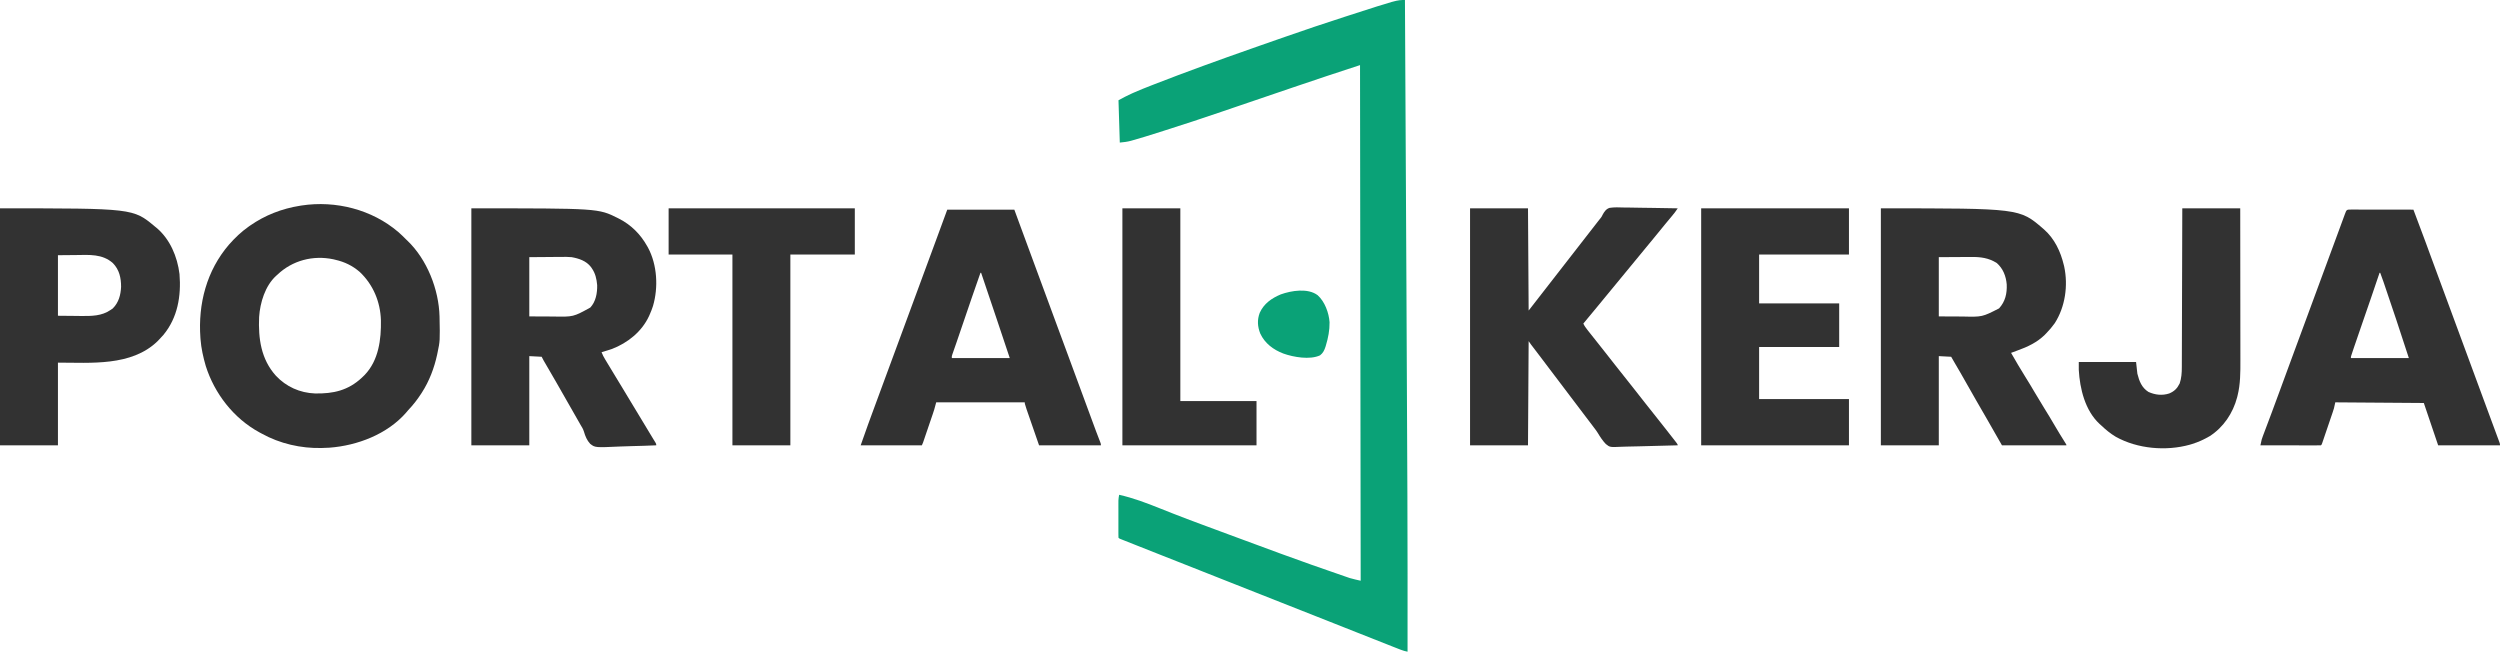 <?xml version="1.0" encoding="UTF-8"?> <svg xmlns="http://www.w3.org/2000/svg" version="1.1" width="3840" height="1001"><path d="M0 0 C0.58 87.248 1.044 174.497 2.255 434.08 C2.264 435.947 2.272 437.815 2.281 439.682 C2.285 440.607 2.289 441.532 2.294 442.486 C2.311 446.23 2.327 449.973 2.344 453.717 C2.353 455.592 2.361 457.466 2.37 459.341 C2.506 489.408 2.645 519.476 2.786 549.543 C2.938 581.952 3.087 614.36 3.234 646.769 C3.25 650.375 3.266 653.981 3.282 657.587 C3.288 658.917 3.288 658.917 3.295 660.274 C3.349 672.369 3.405 684.465 3.463 696.561 C3.56 716.905 3.653 737.248 3.74 757.592 C3.746 758.767 3.746 758.767 3.751 759.965 C4.094 840.309 4.065 920.655 4 1001 C0.344 1000.305 -2.934 999.367 -6.406 998.016 C-7.515 997.586 -8.623 997.157 -9.765 996.714 C-11.01 996.226 -12.255 995.738 -13.5 995.25 C-14.841 994.727 -16.183 994.205 -17.524 993.682 C-36.725 986.191 -55.871 978.56 -75.027 970.957 C-85.827 966.671 -96.631 962.396 -107.438 958.125 C-108.752 957.606 -108.752 957.606 -110.092 957.076 C-123.169 951.907 -136.248 946.743 -149.328 941.581 C-162.967 936.199 -176.603 930.809 -190.239 925.417 C-202.824 920.44 -215.411 915.468 -228 910.5 C-241.398 905.213 -254.793 899.921 -268.188 894.625 C-269.529 894.095 -269.529 894.095 -270.897 893.554 C-278.178 890.675 -285.459 887.796 -292.739 884.917 C-299.097 882.403 -305.455 879.889 -311.812 877.375 C-312.707 877.021 -313.601 876.668 -314.523 876.303 C-326.239 871.671 -337.956 867.042 -349.675 862.418 C-356.783 859.612 -363.892 856.806 -371 854 C-371.882 853.652 -372.764 853.304 -373.673 852.945 C-386.336 847.945 -398.998 842.941 -411.656 837.928 C-413.173 837.327 -414.69 836.727 -416.207 836.127 C-420.515 834.422 -424.82 832.713 -429.125 831 C-430.144 830.597 -431.163 830.194 -432.212 829.778 C-433.114 829.418 -434.016 829.058 -434.945 828.688 C-435.714 828.382 -436.482 828.076 -437.274 827.762 C-439 827 -439 827 -440 826 C-440.099 824.16 -440.128 822.316 -440.129 820.474 C-440.133 819.292 -440.136 818.11 -440.139 816.893 C-440.136 814.96 -440.136 814.96 -440.133 812.988 C-440.134 811.672 -440.135 810.356 -440.136 809 C-440.137 806.206 -440.135 803.413 -440.13 800.619 C-440.125 797.05 -440.128 793.48 -440.134 789.91 C-440.138 787.16 -440.136 784.411 -440.134 781.661 C-440.133 779.708 -440.136 777.755 -440.139 775.802 C-440.136 774.605 -440.133 773.407 -440.129 772.173 C-440.129 771.124 -440.128 770.074 -440.127 768.993 C-439.997 765.923 -439.568 763.017 -439 760 C-417.519 764.802 -397.025 772.582 -376.631 780.748 C-370.553 783.179 -364.465 785.584 -358.375 787.984 C-357.431 788.356 -357.431 788.356 -356.469 788.736 C-341.941 794.459 -327.326 799.942 -312.688 805.375 C-312.067 805.605 -311.446 805.836 -310.806 806.073 C-304.109 808.559 -297.41 811.039 -290.709 813.517 C-284.619 815.769 -278.533 818.034 -272.449 820.305 C-245.668 830.3 -218.849 840.188 -192 850 C-190.518 850.542 -190.518 850.542 -189.007 851.094 C-158.922 862.09 -128.742 872.798 -98.435 883.165 C-96.196 883.933 -93.961 884.709 -91.727 885.486 C-90.453 885.924 -89.18 886.36 -87.906 886.797 C-86.868 887.156 -85.83 887.516 -84.76 887.886 C-79.244 889.52 -73.605 890.707 -68 892 C-68.33 630.64 -68.66 369.28 -69 100 C-120.257 116.801 -120.257 116.801 -171.351 134.064 C-180.077 137.057 -188.813 140.025 -197.547 142.995 C-202.456 144.665 -207.365 146.337 -212.273 148.008 C-213.244 148.338 -214.215 148.669 -215.214 149.009 C-222.952 151.643 -230.689 154.278 -238.427 156.913 C-243.271 158.563 -248.115 160.212 -252.96 161.859 C-254.928 162.529 -256.895 163.198 -258.863 163.867 C-259.847 164.202 -260.83 164.536 -261.843 164.881 C-268.126 167.019 -274.406 169.165 -280.684 171.316 C-310.784 181.627 -340.978 191.581 -371.321 201.154 C-374.627 202.198 -377.93 203.248 -381.234 204.299 C-393.565 208.218 -405.912 212.081 -418.375 215.562 C-419.641 215.922 -419.641 215.922 -420.933 216.29 C-426.766 217.872 -431.819 218.382 -438 219 C-438.66 197.55 -439.32 176.1 -440 154 C-433.203 150.292 -426.598 146.745 -419.555 143.621 C-418.697 143.239 -417.84 142.856 -416.956 142.462 C-407.779 138.405 -398.477 134.693 -389.125 131.062 C-388.178 130.693 -387.231 130.324 -386.255 129.944 C-335.938 110.352 -285.149 92.001 -234.201 74.124 C-230.395 72.788 -226.591 71.447 -222.787 70.107 C-213.149 66.711 -203.501 63.342 -193.848 59.99 C-190.691 58.893 -187.535 57.795 -184.378 56.696 C-153.875 46.089 -123.33 35.658 -92.568 25.823 C-89.932 24.978 -87.296 24.129 -84.662 23.278 C-12.565 -0 -12.565 -0 0 0 Z " fill="#0AA277" transform="translate(2158,0)"></path><path d="M0 0 C4.197 3.744 8.277 7.576 12.203 11.605 C12.772 12.14 13.34 12.675 13.926 13.227 C44.193 42.17 62.226 88.129 63.329 129.607 C64.081 167.251 64.081 167.251 60.203 185.605 C60.015 186.512 59.827 187.418 59.633 188.351 C55.21 208.85 47.586 228.933 36.203 246.605 C35.583 247.571 35.583 247.571 34.95 248.556 C29.041 257.669 22.691 265.73 15.203 273.605 C14.03 274.975 12.862 276.349 11.703 277.73 C-17.188 310.606 -62.761 327.965 -105.559 331.234 C-108.637 331.422 -111.714 331.525 -114.797 331.605 C-115.731 331.645 -116.666 331.685 -117.629 331.727 C-149.492 332.501 -181.929 325.072 -209.797 309.605 C-211.018 308.95 -212.239 308.295 -213.461 307.641 C-252.881 286.175 -282.361 248.177 -295.797 205.605 C-299.654 192.191 -302.779 178.548 -303.797 164.605 C-303.857 163.818 -303.917 163.03 -303.979 162.219 C-307.734 110.328 -294.376 59.213 -260.059 19.334 C-250.885 8.935 -241.165 -0.415 -229.797 -8.395 C-229.174 -8.835 -228.55 -9.276 -227.908 -9.729 C-204.721 -25.919 -178.677 -35.984 -150.797 -40.395 C-150.065 -40.512 -149.333 -40.629 -148.578 -40.75 C-96.198 -48.732 -40.438 -34.621 0 0 Z M-185.797 65.605 C-186.412 66.146 -187.027 66.686 -187.66 67.242 C-204.543 82.65 -212.315 108.41 -213.797 130.605 C-215.17 163.475 -210.915 195.268 -188.113 220.637 C-172.278 237.606 -151.177 247.065 -127.977 247.957 C-99.943 248.52 -77.039 243.336 -56.168 223.898 C-55.386 223.142 -54.603 222.385 -53.797 221.605 C-53.107 220.942 -52.418 220.278 -51.707 219.594 C-30.231 197.267 -26.143 164.944 -26.708 135.443 C-27.594 107.151 -38.636 80.715 -59.293 61.254 C-70.338 51.702 -82.576 45.811 -96.797 42.605 C-97.688 42.381 -98.578 42.157 -99.496 41.926 C-130.894 35.234 -162.769 43.608 -185.797 65.605 Z " fill="#323232" transform="translate(611.797,356.395)"></path><path d="M0 0 C213.001 0 213.001 0 249 31 C249.523 31.45 250.045 31.899 250.584 32.362 C266.818 46.676 276.004 66.257 281 87 C281.214 87.874 281.428 88.748 281.648 89.648 C287.802 118.633 283.201 151.332 267.125 176.375 C263.167 181.997 258.816 187.097 254 192 C253.202 192.822 252.404 193.645 251.582 194.492 C239.763 205.971 225.442 212.778 210.074 218.257 C206.701 219.465 203.352 220.737 200 222 C210.692 240.554 210.692 240.554 221.875 258.812 C226.94 266.761 231.703 274.888 236.5 283 C243.619 295.08 243.619 295.08 251 307 C256.464 315.583 261.584 324.375 266.761 333.133 C271.87 341.774 277.001 350.391 282.41 358.85 C285 362.909 285 362.909 285 364 C252.33 364 219.66 364 186 364 C169.574 335.254 169.574 335.254 163.617 324.804 C158.088 315.109 152.52 305.44 146.875 295.812 C141.555 286.737 136.387 277.586 131.271 268.394 C125.498 258.045 119.527 247.814 113.517 237.601 C111.657 234.413 109.831 231.205 108 228 C101.73 227.67 95.46 227.34 89 227 C89 272.21 89 317.42 89 364 C59.63 364 30.26 364 0 364 C0 243.88 0 123.76 0 0 Z M89 75 C89 105.03 89 135.06 89 166 C98.261 166.041 107.521 166.083 117.062 166.125 C119.954 166.143 122.845 166.161 125.824 166.18 C155.7 166.897 155.7 166.897 181.562 153.688 C191.167 143.098 193.913 130.848 193.32 116.797 C192.259 104.219 187.713 92.433 178 84 C165.685 76.111 152.951 74.539 138.609 74.707 C136.711 74.712 136.711 74.712 134.774 74.716 C130.099 74.732 125.425 74.774 120.75 74.812 C110.272 74.874 99.795 74.936 89 75 Z " fill="#323232" transform="translate(2889,320)"></path><path d="M0 0 C195.063 0 195.063 0 225 15 C225.607 15.303 226.214 15.606 226.839 15.917 C245.418 25.388 259.827 39.821 270 58 C270.708 59.247 270.708 59.247 271.43 60.52 C285.556 86.974 287.359 121.55 279 150 C277.571 154.464 275.932 158.732 274 163 C273.621 163.866 273.242 164.732 272.852 165.625 C261.752 189.463 240.176 206.68 216 216 C210.709 217.805 205.361 219.419 200 221 C201.46 224.974 203.349 228.445 205.535 232.066 C205.886 232.649 206.236 233.232 206.597 233.832 C207.749 235.744 208.906 237.653 210.062 239.562 C210.872 240.905 211.682 242.247 212.491 243.589 C214.988 247.73 217.493 251.865 220 256 C220.582 256.96 220.582 256.96 221.175 257.939 C224.455 263.347 227.737 268.754 231.024 274.158 C235.511 281.538 239.969 288.935 244.404 296.346 C248.739 303.583 253.118 310.792 257.5 318 C263.922 328.564 270.324 339.139 276.654 349.759 C277.647 351.412 278.652 353.059 279.663 354.702 C280.214 355.602 280.764 356.502 281.332 357.43 C281.841 358.255 282.35 359.079 282.874 359.929 C284 362 284 362 284 364 C271.466 364.558 258.936 364.983 246.393 365.243 C240.566 365.368 234.748 365.537 228.926 365.811 C190.149 367.583 190.149 367.583 182.602 361.788 C177.48 356.291 175 350.052 172.908 342.92 C171.687 338.992 169.885 335.991 167.695 332.516 C166.504 330.428 165.314 328.339 164.125 326.25 C163.46 325.083 162.794 323.917 162.129 322.75 C160.763 320.355 159.397 317.96 158.032 315.564 C156.021 312.036 154.007 308.51 151.992 304.984 C151.663 304.408 151.333 303.831 150.993 303.237 C149.996 301.491 148.998 299.746 148 298 C144.313 291.551 140.627 285.102 136.949 278.648 C135.258 275.681 133.567 272.716 131.875 269.75 C131.546 269.174 131.218 268.598 130.879 268.005 C125.428 258.453 119.909 248.943 114.339 239.46 C113.797 238.535 113.254 237.61 112.695 236.656 C111.984 235.447 111.984 235.447 111.258 234.213 C110.102 232.18 109.046 230.092 108 228 C101.73 227.67 95.46 227.34 89 227 C89 272.21 89 317.42 89 364 C59.63 364 30.26 364 0 364 C0 243.88 0 123.76 0 0 Z M89 75 C89 105.03 89 135.06 89 166 C98.261 166.041 107.521 166.083 117.062 166.125 C119.954 166.143 122.845 166.161 125.824 166.18 C156.564 166.787 156.564 166.787 182.684 152.41 C191.225 143.357 193.526 130.034 193.25 117.957 C192.452 108.522 190.472 99.817 185 92 C184.569 91.376 184.139 90.752 183.695 90.109 C176.433 80.672 165.347 77.031 154 75 C148.764 74.528 143.568 74.526 138.316 74.609 C137.054 74.613 135.791 74.617 134.49 74.622 C129.847 74.642 125.205 74.698 120.562 74.75 C110.147 74.832 99.731 74.915 89 75 Z " fill="#323232" transform="translate(724,320)"></path><path d="M0 0 C29.37 0 58.74 0 89 0 C89.33 51.81 89.66 103.62 90 157 C94.62 151.06 99.24 145.12 104 139 C177.5 44.5 177.5 44.5 179.251 42.249 C180.414 40.753 181.578 39.257 182.741 37.761 C185.707 33.948 188.673 30.135 191.641 26.324 C192.245 25.548 192.85 24.771 193.473 23.971 C194.6 22.523 195.728 21.075 196.855 19.627 C197.646 18.611 197.646 18.611 198.453 17.574 C198.995 16.915 199.537 16.257 200.095 15.578 C202.117 12.985 202.117 12.985 203.677 9.754 C206.271 5.052 209.035 0.91 214.372 -0.728 C221.662 -1.868 229.034 -1.489 236.383 -1.27 C238.767 -1.245 241.152 -1.227 243.537 -1.214 C249.789 -1.164 256.037 -1.037 262.288 -0.893 C268.676 -0.759 275.064 -0.7 281.453 -0.635 C293.97 -0.496 306.485 -0.274 319 0 C316.157 4.332 313.14 8.338 309.75 12.25 C306.505 16.04 303.288 19.839 300.188 23.75 C294.835 30.498 289.33 37.12 283.847 43.762 C280.895 47.339 277.948 50.92 275 54.5 C273.833 55.917 272.667 57.333 271.5 58.75 C270.923 59.451 270.345 60.153 269.75 60.875 C249.333 85.667 228.917 110.458 208.5 135.25 C207.633 136.302 207.633 136.302 206.749 137.376 C205.586 138.789 204.422 140.201 203.259 141.614 C200.291 145.217 197.325 148.821 194.359 152.426 C187.601 160.641 180.824 168.839 174 177 C175.635 180.683 177.908 183.639 180.375 186.812 C180.813 187.377 181.25 187.941 181.701 188.522 C185.576 193.498 189.516 198.421 193.464 203.339 C198.234 209.28 202.943 215.268 207.641 221.266 C209.925 224.18 212.212 227.09 214.5 230 C217.24 233.487 219.98 236.974 222.715 240.465 C227.446 246.501 232.202 252.516 237 258.5 C242.256 265.056 247.459 271.651 252.641 278.266 C254.925 281.18 257.212 284.09 259.5 287 C262.24 290.487 264.98 293.974 267.715 297.465 C272.446 303.501 277.202 309.516 282 315.5 C287.254 322.052 292.454 328.645 297.632 335.257 C299.023 337.03 300.419 338.799 301.816 340.566 C319 362.324 319 362.324 319 364 C305.196 364.489 291.395 364.861 277.585 365.088 C271.17 365.197 264.761 365.345 258.35 365.584 C252.15 365.814 245.957 365.938 239.754 365.992 C237.399 366.031 235.045 366.106 232.693 366.22 C214.786 367.054 214.786 367.054 208.44 361.935 C203.696 356.917 199.976 351.343 196.458 345.42 C194.659 342.433 192.649 339.743 190.5 337 C189.83 336.103 189.159 335.206 188.469 334.281 C185.007 329.666 181.499 325.087 178 320.5 C173.815 315.014 169.63 309.528 165.5 304 C161.432 298.555 157.31 293.153 153.188 287.75 C147.955 280.893 142.749 274.017 137.585 267.107 C132.669 260.539 127.689 254.019 122.711 247.496 C118.612 242.123 114.54 236.732 110.496 231.316 C106.174 225.553 101.784 219.841 97.406 214.119 C96.737 213.243 96.068 212.367 95.379 211.465 C94.776 210.677 94.174 209.889 93.553 209.078 C92.316 207.423 91.146 205.719 90 204 C89.67 256.8 89.34 309.6 89 364 C59.63 364 30.26 364 0 364 C0 243.88 0 123.76 0 0 Z " fill="#323232" transform="translate(2258,320)"></path><path d="M0 0 C33.99 0 67.98 0 103 0 C105.619 7.136 108.239 14.273 110.938 21.625 C117.387 39.188 123.855 56.745 130.345 74.293 C136.41 90.69 142.458 107.094 148.5 123.5 C154.908 140.899 161.321 158.296 167.75 175.688 C168.267 177.087 168.267 177.087 168.795 178.514 C171.196 185.01 173.598 191.505 176 198 C178.75 205.437 181.501 212.875 184.25 220.312 C184.595 221.245 184.939 222.177 185.294 223.137 C190.925 238.37 196.542 253.608 202.155 268.848 C212.272 296.317 212.272 296.317 222.404 323.78 C223.122 325.727 223.841 327.675 224.559 329.622 C225.549 332.306 226.54 334.989 227.531 337.672 C227.834 338.492 228.137 339.312 228.449 340.157 C230.622 346.023 232.866 351.857 235.17 357.673 C236 360 236 360 236 362 C204.65 362 173.3 362 141 362 C119 298.933 119 298.933 119 296 C74.12 296 29.24 296 -17 296 C-17.99 299.63 -18.98 303.26 -20 307 C-20.636 309.035 -21.29 311.064 -21.977 313.082 C-22.334 314.136 -22.691 315.19 -23.059 316.276 C-23.621 317.92 -23.621 317.92 -24.195 319.598 C-24.588 320.754 -24.981 321.91 -25.386 323.101 C-26.21 325.522 -27.035 327.944 -27.862 330.364 C-29.132 334.082 -30.396 337.802 -31.66 341.521 C-32.463 343.88 -33.267 346.239 -34.07 348.598 C-34.449 349.712 -34.829 350.827 -35.219 351.975 C-35.57 353 -35.92 354.026 -36.282 355.082 C-36.59 355.986 -36.899 356.89 -37.217 357.821 C-38 360 -38 360 -39 362 C-70.02 362 -101.04 362 -133 362 C-124.939 338.969 -124.939 338.969 -121.863 330.57 C-121.328 329.103 -121.328 329.103 -120.781 327.607 C-119.627 324.445 -118.47 321.285 -117.312 318.125 C-116.905 317.012 -116.498 315.899 -116.079 314.752 C-108.981 295.345 -101.818 275.963 -94.631 256.588 C-88.503 240.067 -82.4 223.536 -76.312 207 C-70.052 189.996 -63.785 172.995 -57.5 156 C-50.704 137.623 -43.928 119.238 -37.157 100.852 C-30.433 82.594 -23.697 64.34 -16.943 46.094 C-11.264 30.741 -5.636 15.37 0 0 Z M51 97 C42.003 122.607 33.154 148.261 24.454 173.971 C21.134 183.78 17.811 193.588 14.414 203.371 C14.148 204.139 13.882 204.907 13.607 205.699 C12.409 209.153 11.206 212.606 9.995 216.055 C9.592 217.215 9.189 218.375 8.773 219.57 C8.427 220.558 8.081 221.545 7.724 222.563 C6.858 225.056 6.858 225.056 7 228 C36.37 228 65.74 228 96 228 C85.949 197.84 85.949 197.84 75.828 167.703 C75.128 165.625 74.427 163.546 73.727 161.468 C71.933 156.142 70.137 150.816 68.342 145.49 C66.491 139.997 64.64 134.504 62.789 129.012 C59.193 118.341 55.597 107.67 52 97 C51.67 97 51.34 97 51 97 Z " fill="#323232" transform="translate(1455,322)"></path><path d="M0 0 C0.95 0.004 1.9 0.007 2.879 0.011 C4.372 0.011 4.372 0.011 5.895 0.01 C9.201 0.011 12.507 0.019 15.813 0.027 C18.098 0.029 20.384 0.03 22.669 0.031 C28.698 0.035 34.726 0.045 40.755 0.056 C46.901 0.066 53.047 0.071 59.194 0.076 C71.263 0.086 83.333 0.103 95.403 0.124 C101.678 16.589 107.9 33.069 113.951 49.617 C115.875 54.88 117.805 60.141 119.735 65.402 C120.127 66.471 120.519 67.54 120.922 68.642 C124.834 79.31 128.772 89.968 132.715 100.624 C139.125 117.953 145.518 135.287 151.903 152.624 C158.226 169.795 164.556 186.963 170.903 204.124 C177.699 222.502 184.475 240.886 191.246 259.273 C196.973 274.824 202.708 290.373 208.457 305.917 C210.505 311.456 212.552 316.996 214.598 322.536 C216.129 326.679 217.661 330.823 219.195 334.965 C220.545 338.61 221.893 342.257 223.238 345.904 C223.716 347.2 224.196 348.496 224.677 349.792 C225.319 351.521 225.956 353.252 226.594 354.984 C226.947 355.937 227.299 356.891 227.663 357.873 C228.403 360.124 228.403 360.124 228.403 362.124 C197.053 362.124 165.703 362.124 133.403 362.124 C126.143 340.674 118.883 319.224 111.403 297.124 C66.523 296.794 21.643 296.464 -24.597 296.124 C-25.257 299.094 -25.917 302.064 -26.597 305.124 C-27.212 307.185 -27.861 309.235 -28.553 311.271 C-28.93 312.388 -29.307 313.505 -29.695 314.657 C-30.097 315.832 -30.5 317.007 -30.914 318.218 C-31.33 319.446 -31.747 320.674 -32.176 321.939 C-33.051 324.518 -33.93 327.097 -34.811 329.674 C-35.942 332.982 -37.066 336.293 -38.187 339.604 C-39.26 342.768 -40.337 345.931 -41.414 349.093 C-41.818 350.285 -42.222 351.476 -42.639 352.704 C-43.012 353.796 -43.386 354.888 -43.772 356.013 C-44.101 356.979 -44.43 357.944 -44.769 358.939 C-45.597 361.124 -45.597 361.124 -46.597 362.124 C-49.489 362.22 -52.356 362.25 -55.248 362.238 C-56.609 362.238 -56.609 362.238 -57.997 362.238 C-61.011 362.238 -64.025 362.23 -67.039 362.222 C-69.123 362.22 -71.206 362.219 -73.29 362.218 C-78.786 362.214 -84.282 362.204 -89.777 362.193 C-95.381 362.183 -100.984 362.178 -106.588 362.173 C-117.591 362.163 -128.594 362.145 -139.597 362.124 C-137.613 352.702 -137.613 352.702 -135.912 348.199 C-135.589 347.334 -135.266 346.47 -134.934 345.58 C-134.411 344.21 -134.411 344.21 -133.879 342.812 C-133.509 341.827 -133.14 340.842 -132.759 339.827 C-131.961 337.703 -131.161 335.579 -130.358 333.457 C-128.629 328.887 -126.915 324.312 -125.199 319.737 C-124.309 317.363 -123.419 314.99 -122.527 312.617 C-118.204 301.098 -113.955 289.552 -109.722 277.999 C-108.613 274.975 -107.504 271.95 -106.395 268.925 C-105.64 266.867 -104.885 264.809 -104.13 262.75 C-99.444 249.975 -94.74 237.206 -90.035 224.437 C-89.59 223.23 -89.146 222.023 -88.687 220.779 C-82.494 203.97 -76.289 187.164 -70.076 170.361 C-64.07 154.12 -58.082 137.873 -52.097 121.624 C-45.011 102.384 -37.919 83.145 -30.805 63.915 C-30.126 62.081 -29.448 60.247 -28.769 58.413 C-28.435 57.508 -28.1 56.603 -27.755 55.671 C-25.503 49.581 -23.258 43.488 -21.018 37.394 C-19.429 33.075 -17.838 28.756 -16.248 24.438 C-15.485 22.366 -14.724 20.294 -13.964 18.222 C-12.917 15.37 -11.867 12.518 -10.816 9.667 C-10.504 8.813 -10.191 7.958 -9.869 7.077 C-7.258 0.012 -7.258 0.012 0 0 Z M43.403 97.124 C43.114 97.977 43.114 97.977 42.82 98.847 C34.465 123.557 26.098 148.26 17.465 172.874 C12.881 185.951 8.358 199.045 3.965 212.187 C3.608 213.251 3.608 213.251 3.243 214.336 C2.586 216.297 1.933 218.259 1.281 220.222 C0.916 221.32 0.551 222.419 0.174 223.55 C-0.693 225.996 -0.693 225.996 -0.597 228.124 C28.773 228.124 58.143 228.124 88.403 228.124 C78.82 198.51 78.82 198.51 68.992 168.98 C68.366 167.124 67.741 165.268 67.115 163.412 C65.835 159.617 64.554 155.823 63.272 152.029 C61.636 147.188 60.003 142.346 58.371 137.503 C57.092 133.712 55.813 129.921 54.533 126.13 C53.93 124.342 53.326 122.554 52.724 120.766 C51.889 118.29 51.052 115.815 50.215 113.34 C49.973 112.623 49.732 111.905 49.483 111.166 C47.884 106.448 46.172 101.782 44.403 97.124 C44.073 97.124 43.743 97.124 43.403 97.124 Z " fill="#323232" transform="translate(3611.597,321.876)"></path><path d="M0 0 C204.45 0 204.45 0 238 28 C238.998 28.797 238.998 28.797 240.016 29.609 C261.086 47.03 272.479 74.306 275.719 100.969 C278.46 134.563 272.914 168.022 250.914 194.512 C248.674 197.078 246.369 199.552 244 202 C242.929 203.11 242.929 203.11 241.836 204.242 C201.757 242.944 139.39 237 89 237 C89 278.91 89 320.82 89 364 C59.63 364 30.26 364 0 364 C0 243.88 0 123.76 0 0 Z M89 72 C89 102.69 89 133.38 89 165 C97.91 165.083 106.82 165.165 116 165.25 C118.778 165.286 121.556 165.323 124.418 165.36 C140.459 165.483 156.302 165.545 170 156 C171.052 155.278 172.104 154.556 173.188 153.812 C182.346 144.654 185.343 133.263 186 120.652 C186 106.835 183.29 94.283 173.469 84.223 C157.344 69.705 136.871 71.49 116.562 71.75 C102.919 71.874 102.919 71.874 89 72 Z " fill="#323232" transform="translate(0,320)"></path><path d="M0 0 C74.91 0 149.82 0 227 0 C227 23.43 227 46.86 227 71 C181.46 71 135.92 71 89 71 C89 95.75 89 120.5 89 146 C129.59 146 170.18 146 212 146 C212 168.11 212 190.22 212 213 C171.41 213 130.82 213 89 213 C89 239.4 89 265.8 89 293 C134.54 293 180.08 293 227 293 C227 316.43 227 339.86 227 364 C152.09 364 77.18 364 0 364 C0 243.88 0 123.76 0 0 Z " fill="#323232" transform="translate(2613,320)"></path><path d="M0 0 C94.38 0 188.76 0 286 0 C286 23.43 286 46.86 286 71 C253.33 71 220.66 71 187 71 C187 167.69 187 264.38 187 364 C157.63 364 128.26 364 98 364 C98 267.31 98 170.62 98 71 C65.66 71 33.32 71 0 71 C0 47.57 0 24.14 0 0 Z " fill="#323232" transform="translate(1027,320)"></path><path d="M0 0 C29.37 0 58.74 0 89 0 C89.044 32.255 89.081 64.511 89.102 96.766 C89.105 100.585 89.107 104.403 89.11 108.221 C89.11 108.982 89.111 109.742 89.111 110.525 C89.12 122.79 89.136 135.056 89.154 147.322 C89.173 159.932 89.184 172.542 89.188 185.152 C89.191 192.917 89.199 200.681 89.216 208.446 C89.228 214.426 89.229 220.406 89.226 226.386 C89.227 228.82 89.231 231.254 89.238 233.689 C89.293 251.66 89.313 270.147 84.875 287.688 C84.663 288.542 84.452 289.397 84.233 290.277 C77.86 314.515 63.303 336.389 42 350 C33.49 354.963 24.43 359.14 15 362 C13.871 362.348 12.742 362.696 11.578 363.055 C-24.87 373.245 -68.724 369.468 -102 351 C-110.464 345.976 -117.895 339.786 -125 333 C-126.029 332.083 -126.029 332.083 -127.078 331.148 C-149.313 310.577 -157.382 277.121 -159 248 C-159 244.04 -159 240.08 -159 236 C-129.96 236 -100.92 236 -71 236 C-70.01 244.91 -70.01 244.91 -69 254 C-66.07 265.519 -62.389 275.37 -52 282 C-41.75 286.602 -30.889 287.875 -20.125 284.375 C-12.151 281.037 -7.925 276.722 -4.043 269.051 C-1.253 260.889 -0.704 252.558 -0.722 243.996 C-0.713 242.42 -0.713 242.42 -0.704 240.812 C-0.687 237.323 -0.684 233.833 -0.681 230.343 C-0.672 227.829 -0.662 225.315 -0.651 222.801 C-0.629 217.405 -0.613 212.008 -0.603 206.612 C-0.589 198.81 -0.563 191.008 -0.535 183.206 C-0.49 170.545 -0.453 157.883 -0.422 145.222 C-0.392 132.929 -0.357 120.636 -0.317 108.344 C-0.315 107.585 -0.312 106.826 -0.31 106.044 C-0.298 102.237 -0.285 98.43 -0.273 94.623 C-0.169 63.082 -0.082 31.541 0 0 Z " fill="#323232" transform="translate(3352,320)"></path><path d="M0 0 C29.37 0 58.74 0 89 0 C89 97.68 89 195.36 89 296 C127.61 296 166.22 296 206 296 C206 318.44 206 340.88 206 364 C138.02 364 70.04 364 0 364 C0 243.88 0 123.76 0 0 Z " fill="#323232" transform="translate(1724,320)"></path><path d="M0 0 C10.921 9.738 17.279 27.105 18.258 41.508 C18.433 53.903 16.176 65.344 12.617 77.145 C12.424 77.795 12.231 78.446 12.032 79.117 C10.345 84.412 8.136 88.972 3.617 92.332 C-11.949 99.546 -37.125 95.142 -52.696 89.569 C-68.015 83.739 -81.151 73.956 -88.172 58.887 C-92.433 48.126 -93.086 37.917 -89.012 27.023 C-82.61 12.825 -70.723 4.598 -56.695 -1.293 C-40.278 -7.183 -14.869 -11.316 0 0 Z " fill="#0AA277" transform="translate(2023.945,453.48)"></path></svg> 